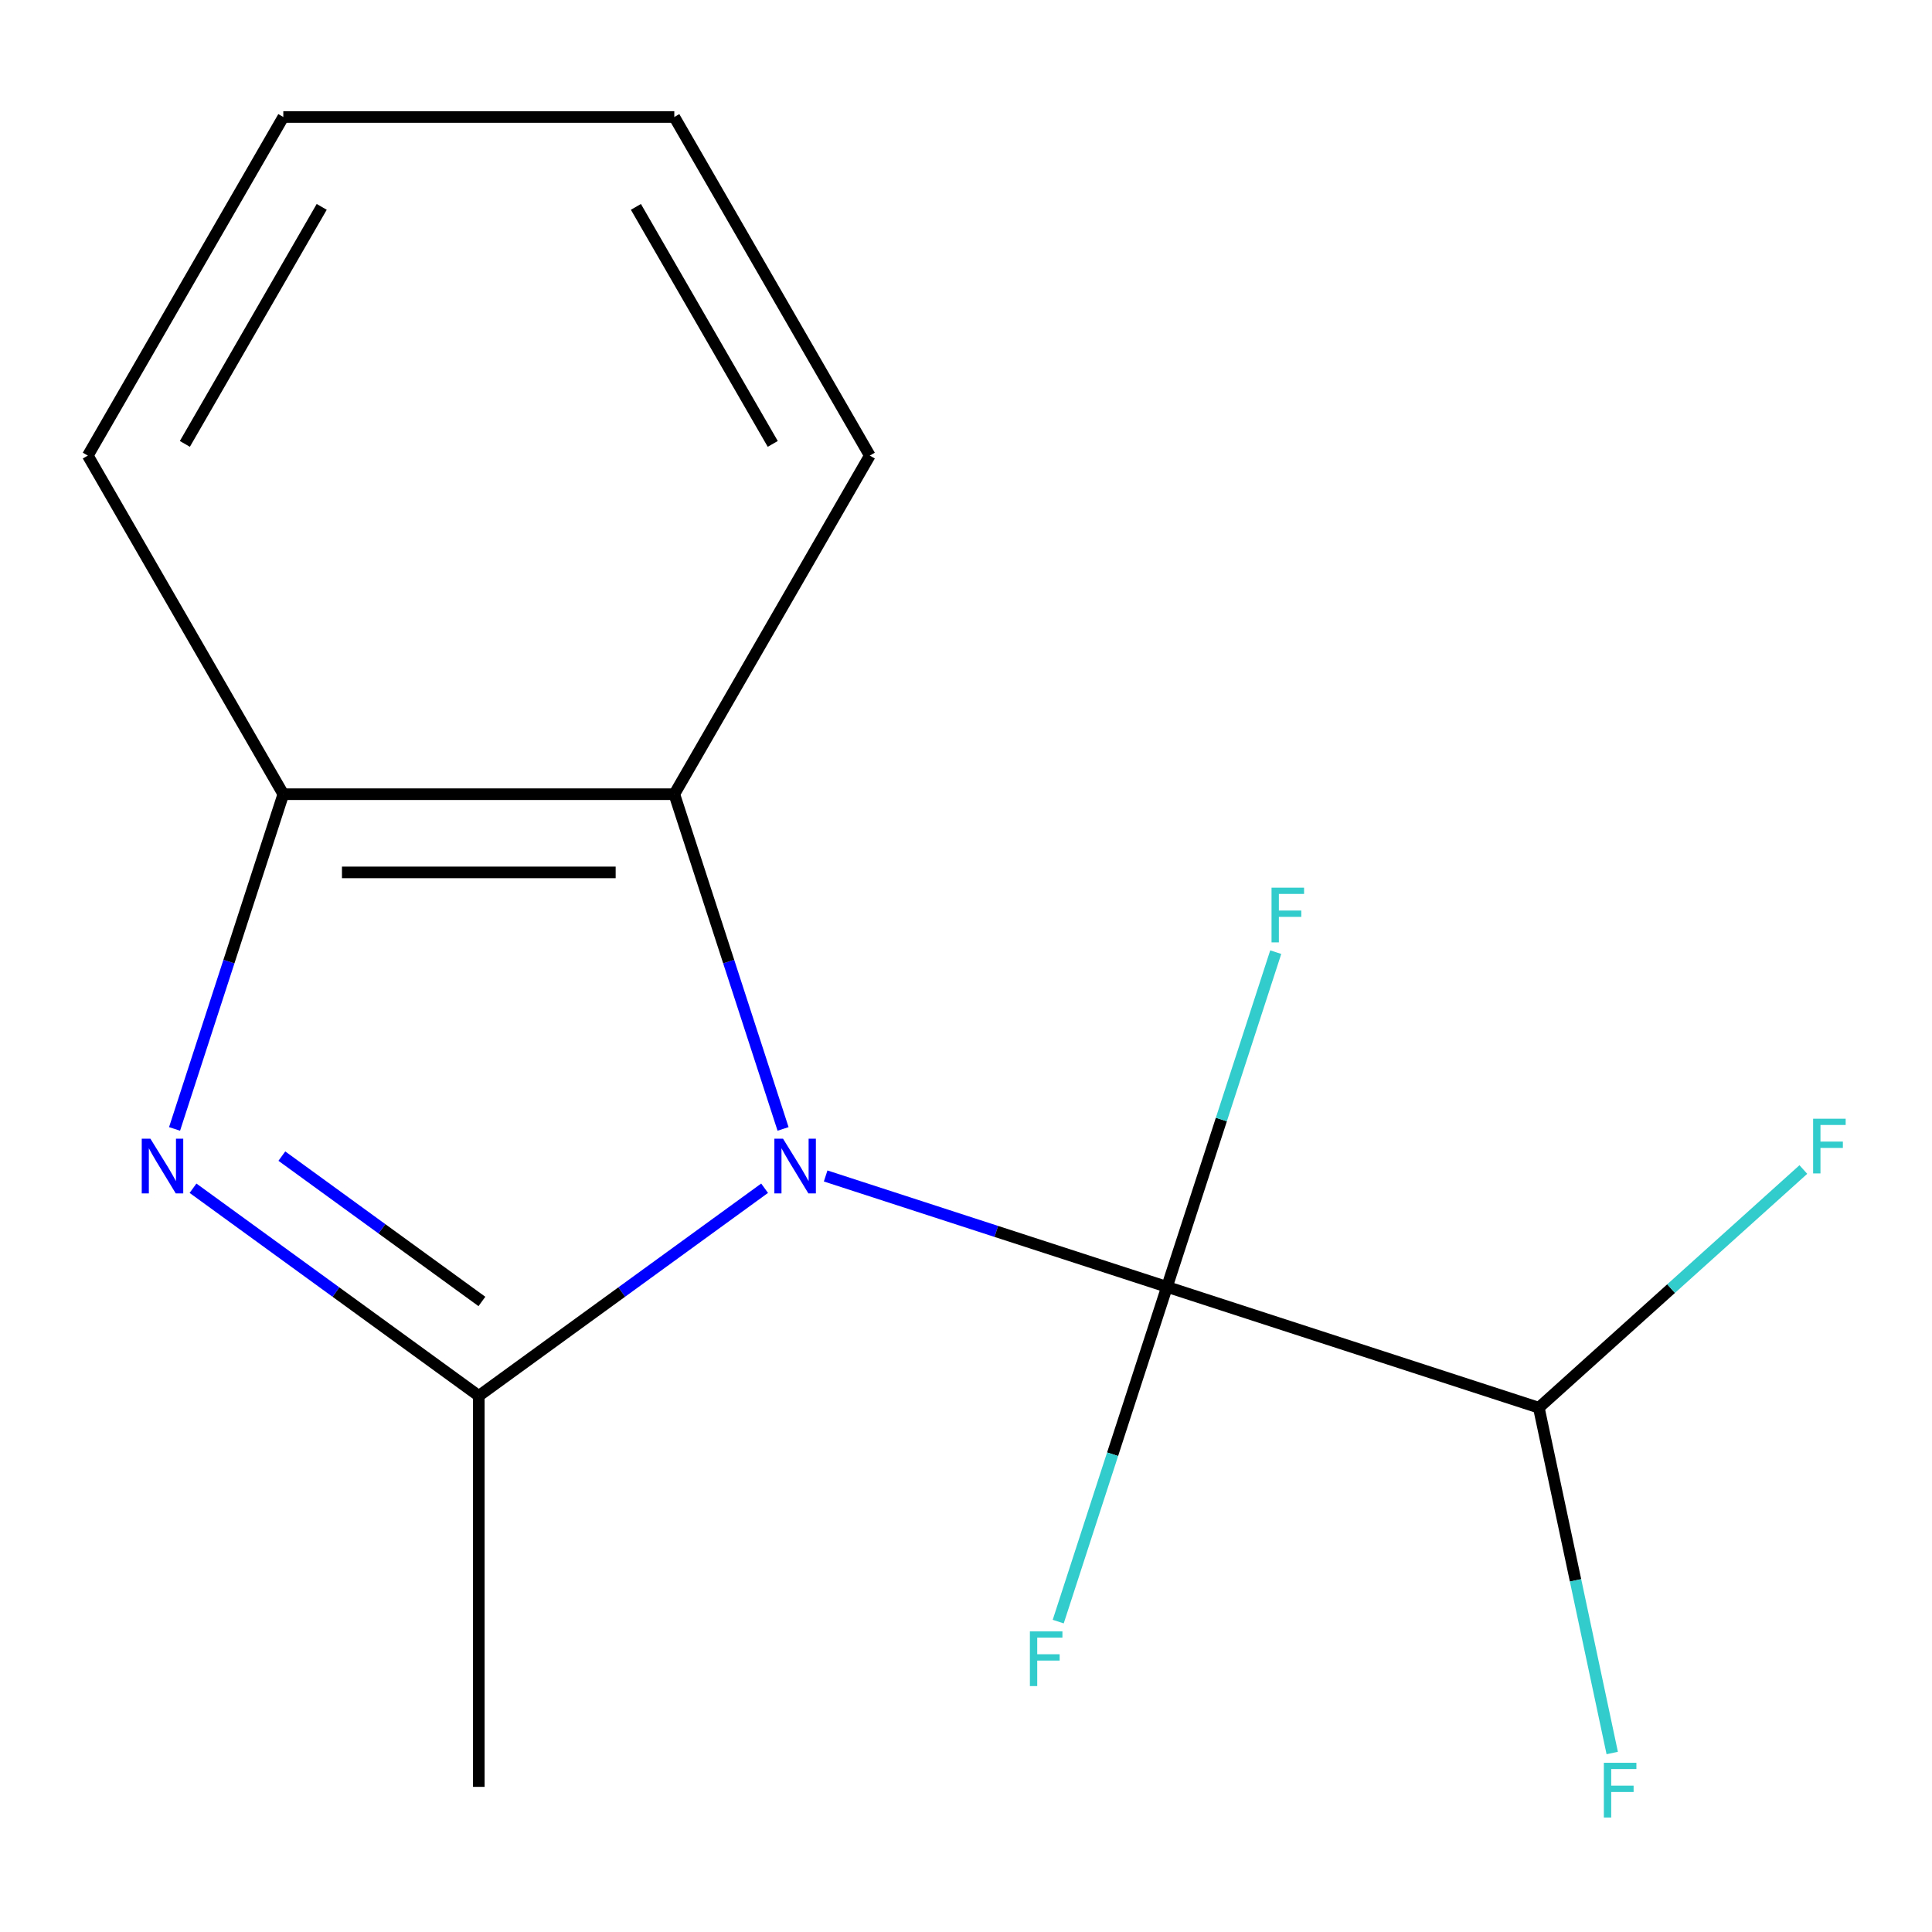 <?xml version='1.0' encoding='iso-8859-1'?>
<svg version='1.1' baseProfile='full'
              xmlns='http://www.w3.org/2000/svg'
                      xmlns:rdkit='http://www.rdkit.org/xml'
                      xmlns:xlink='http://www.w3.org/1999/xlink'
                  xml:space='preserve'
width='1000px' height='1000px' viewBox='0 0 1000 1000'>
<!-- END OF HEADER -->
<rect style='opacity:1.0;fill:#FFFFFF;stroke:none' width='1000' height='1000' x='0' y='0'> </rect>
<path class='bond-0' d='M 427.355,608.681 L 515.691,637.383' style='fill:none;fill-rule:evenodd;stroke:#0000FF;stroke-width:6px;stroke-linecap:butt;stroke-linejoin:miter;stroke-opacity:1' />
<path class='bond-0' d='M 515.691,637.383 L 604.026,666.085' style='fill:none;fill-rule:evenodd;stroke:#000000;stroke-width:6px;stroke-linecap:butt;stroke-linejoin:miter;stroke-opacity:1' />
<path class='bond-1' d='M 395.756,615.027 L 321.793,668.764' style='fill:none;fill-rule:evenodd;stroke:#0000FF;stroke-width:6px;stroke-linecap:butt;stroke-linejoin:miter;stroke-opacity:1' />
<path class='bond-1' d='M 321.793,668.764 L 247.83,722.501' style='fill:none;fill-rule:evenodd;stroke:#000000;stroke-width:6px;stroke-linecap:butt;stroke-linejoin:miter;stroke-opacity:1' />
<path class='bond-3' d='M 405.311,584.328 L 377.164,497.703' style='fill:none;fill-rule:evenodd;stroke:#0000FF;stroke-width:6px;stroke-linecap:butt;stroke-linejoin:miter;stroke-opacity:1' />
<path class='bond-3' d='M 377.164,497.703 L 349.018,411.077' style='fill:none;fill-rule:evenodd;stroke:#000000;stroke-width:6px;stroke-linecap:butt;stroke-linejoin:miter;stroke-opacity:1' />
<path class='bond-5' d='M 604.026,666.085 L 796.497,728.623' style='fill:none;fill-rule:evenodd;stroke:#000000;stroke-width:6px;stroke-linecap:butt;stroke-linejoin:miter;stroke-opacity:1' />
<path class='bond-6' d='M 604.026,666.085 L 632.173,579.46' style='fill:none;fill-rule:evenodd;stroke:#000000;stroke-width:6px;stroke-linecap:butt;stroke-linejoin:miter;stroke-opacity:1' />
<path class='bond-6' d='M 632.173,579.46 L 660.319,492.834' style='fill:none;fill-rule:evenodd;stroke:#33CCCC;stroke-width:6px;stroke-linecap:butt;stroke-linejoin:miter;stroke-opacity:1' />
<path class='bond-7' d='M 604.026,666.085 L 575.88,752.711' style='fill:none;fill-rule:evenodd;stroke:#000000;stroke-width:6px;stroke-linecap:butt;stroke-linejoin:miter;stroke-opacity:1' />
<path class='bond-7' d='M 575.88,752.711 L 547.734,839.337' style='fill:none;fill-rule:evenodd;stroke:#33CCCC;stroke-width:6px;stroke-linecap:butt;stroke-linejoin:miter;stroke-opacity:1' />
<path class='bond-2' d='M 247.83,722.501 L 173.867,668.764' style='fill:none;fill-rule:evenodd;stroke:#000000;stroke-width:6px;stroke-linecap:butt;stroke-linejoin:miter;stroke-opacity:1' />
<path class='bond-2' d='M 173.867,668.764 L 99.904,615.027' style='fill:none;fill-rule:evenodd;stroke:#0000FF;stroke-width:6px;stroke-linecap:butt;stroke-linejoin:miter;stroke-opacity:1' />
<path class='bond-2' d='M 249.432,673.635 L 197.658,636.019' style='fill:none;fill-rule:evenodd;stroke:#000000;stroke-width:6px;stroke-linecap:butt;stroke-linejoin:miter;stroke-opacity:1' />
<path class='bond-2' d='M 197.658,636.019 L 145.884,598.403' style='fill:none;fill-rule:evenodd;stroke:#0000FF;stroke-width:6px;stroke-linecap:butt;stroke-linejoin:miter;stroke-opacity:1' />
<path class='bond-8' d='M 247.83,722.501 L 247.83,924.877' style='fill:none;fill-rule:evenodd;stroke:#000000;stroke-width:6px;stroke-linecap:butt;stroke-linejoin:miter;stroke-opacity:1' />
<path class='bond-15' d='M 90.35,584.328 L 118.496,497.703' style='fill:none;fill-rule:evenodd;stroke:#0000FF;stroke-width:6px;stroke-linecap:butt;stroke-linejoin:miter;stroke-opacity:1' />
<path class='bond-15' d='M 118.496,497.703 L 146.642,411.077' style='fill:none;fill-rule:evenodd;stroke:#000000;stroke-width:6px;stroke-linecap:butt;stroke-linejoin:miter;stroke-opacity:1' />
<path class='bond-4' d='M 349.018,411.077 L 146.642,411.077' style='fill:none;fill-rule:evenodd;stroke:#000000;stroke-width:6px;stroke-linecap:butt;stroke-linejoin:miter;stroke-opacity:1' />
<path class='bond-4' d='M 318.662,451.552 L 176.999,451.552' style='fill:none;fill-rule:evenodd;stroke:#000000;stroke-width:6px;stroke-linecap:butt;stroke-linejoin:miter;stroke-opacity:1' />
<path class='bond-11' d='M 349.018,411.077 L 450.206,235.815' style='fill:none;fill-rule:evenodd;stroke:#000000;stroke-width:6px;stroke-linecap:butt;stroke-linejoin:miter;stroke-opacity:1' />
<path class='bond-12' d='M 146.642,411.077 L 45.455,235.815' style='fill:none;fill-rule:evenodd;stroke:#000000;stroke-width:6px;stroke-linecap:butt;stroke-linejoin:miter;stroke-opacity:1' />
<path class='bond-9' d='M 796.497,728.623 L 864.955,666.983' style='fill:none;fill-rule:evenodd;stroke:#000000;stroke-width:6px;stroke-linecap:butt;stroke-linejoin:miter;stroke-opacity:1' />
<path class='bond-9' d='M 864.955,666.983 L 933.412,605.344' style='fill:none;fill-rule:evenodd;stroke:#33CCCC;stroke-width:6px;stroke-linecap:butt;stroke-linejoin:miter;stroke-opacity:1' />
<path class='bond-10' d='M 796.497,728.623 L 815.493,817.99' style='fill:none;fill-rule:evenodd;stroke:#000000;stroke-width:6px;stroke-linecap:butt;stroke-linejoin:miter;stroke-opacity:1' />
<path class='bond-10' d='M 815.493,817.99 L 834.488,907.357' style='fill:none;fill-rule:evenodd;stroke:#33CCCC;stroke-width:6px;stroke-linecap:butt;stroke-linejoin:miter;stroke-opacity:1' />
<path class='bond-13' d='M 450.206,235.815 L 349.018,60.552' style='fill:none;fill-rule:evenodd;stroke:#000000;stroke-width:6px;stroke-linecap:butt;stroke-linejoin:miter;stroke-opacity:1' />
<path class='bond-13' d='M 399.975,229.763 L 329.144,107.079' style='fill:none;fill-rule:evenodd;stroke:#000000;stroke-width:6px;stroke-linecap:butt;stroke-linejoin:miter;stroke-opacity:1' />
<path class='bond-16' d='M 45.455,235.815 L 146.642,60.552' style='fill:none;fill-rule:evenodd;stroke:#000000;stroke-width:6px;stroke-linecap:butt;stroke-linejoin:miter;stroke-opacity:1' />
<path class='bond-16' d='M 95.685,229.763 L 166.517,107.079' style='fill:none;fill-rule:evenodd;stroke:#000000;stroke-width:6px;stroke-linecap:butt;stroke-linejoin:miter;stroke-opacity:1' />
<path class='bond-14' d='M 349.018,60.552 L 146.642,60.552' style='fill:none;fill-rule:evenodd;stroke:#000000;stroke-width:6px;stroke-linecap:butt;stroke-linejoin:miter;stroke-opacity:1' />
<path  class='atom-0' d='M 405.296 589.388
L 414.576 604.388
Q 415.496 605.868, 416.976 608.548
Q 418.456 611.228, 418.536 611.388
L 418.536 589.388
L 422.296 589.388
L 422.296 617.708
L 418.416 617.708
L 408.456 601.308
Q 407.296 599.388, 406.056 597.188
Q 404.856 594.988, 404.496 594.308
L 404.496 617.708
L 400.816 617.708
L 400.816 589.388
L 405.296 589.388
' fill='#0000FF'/>
<path  class='atom-3' d='M 77.845 589.388
L 87.125 604.388
Q 88.045 605.868, 89.525 608.548
Q 91.005 611.228, 91.085 611.388
L 91.085 589.388
L 94.845 589.388
L 94.845 617.708
L 90.965 617.708
L 81.005 601.308
Q 79.845 599.388, 78.605 597.188
Q 77.405 594.988, 77.045 594.308
L 77.045 617.708
L 73.365 617.708
L 73.365 589.388
L 77.845 589.388
' fill='#0000FF'/>
<path  class='atom-7' d='M 658.144 459.455
L 674.984 459.455
L 674.984 462.695
L 661.944 462.695
L 661.944 471.295
L 673.544 471.295
L 673.544 474.575
L 661.944 474.575
L 661.944 487.775
L 658.144 487.775
L 658.144 459.455
' fill='#33CCCC'/>
<path  class='atom-8' d='M 533.069 844.396
L 549.909 844.396
L 549.909 847.636
L 536.869 847.636
L 536.869 856.236
L 548.469 856.236
L 548.469 859.516
L 536.869 859.516
L 536.869 872.716
L 533.069 872.716
L 533.069 844.396
' fill='#33CCCC'/>
<path  class='atom-10' d='M 938.471 579.047
L 955.311 579.047
L 955.311 582.287
L 942.271 582.287
L 942.271 590.887
L 953.871 590.887
L 953.871 594.167
L 942.271 594.167
L 942.271 607.367
L 938.471 607.367
L 938.471 579.047
' fill='#33CCCC'/>
<path  class='atom-11' d='M 830.153 912.416
L 846.993 912.416
L 846.993 915.656
L 833.953 915.656
L 833.953 924.256
L 845.553 924.256
L 845.553 927.536
L 833.953 927.536
L 833.953 940.736
L 830.153 940.736
L 830.153 912.416
' fill='#33CCCC'/>
</svg>
